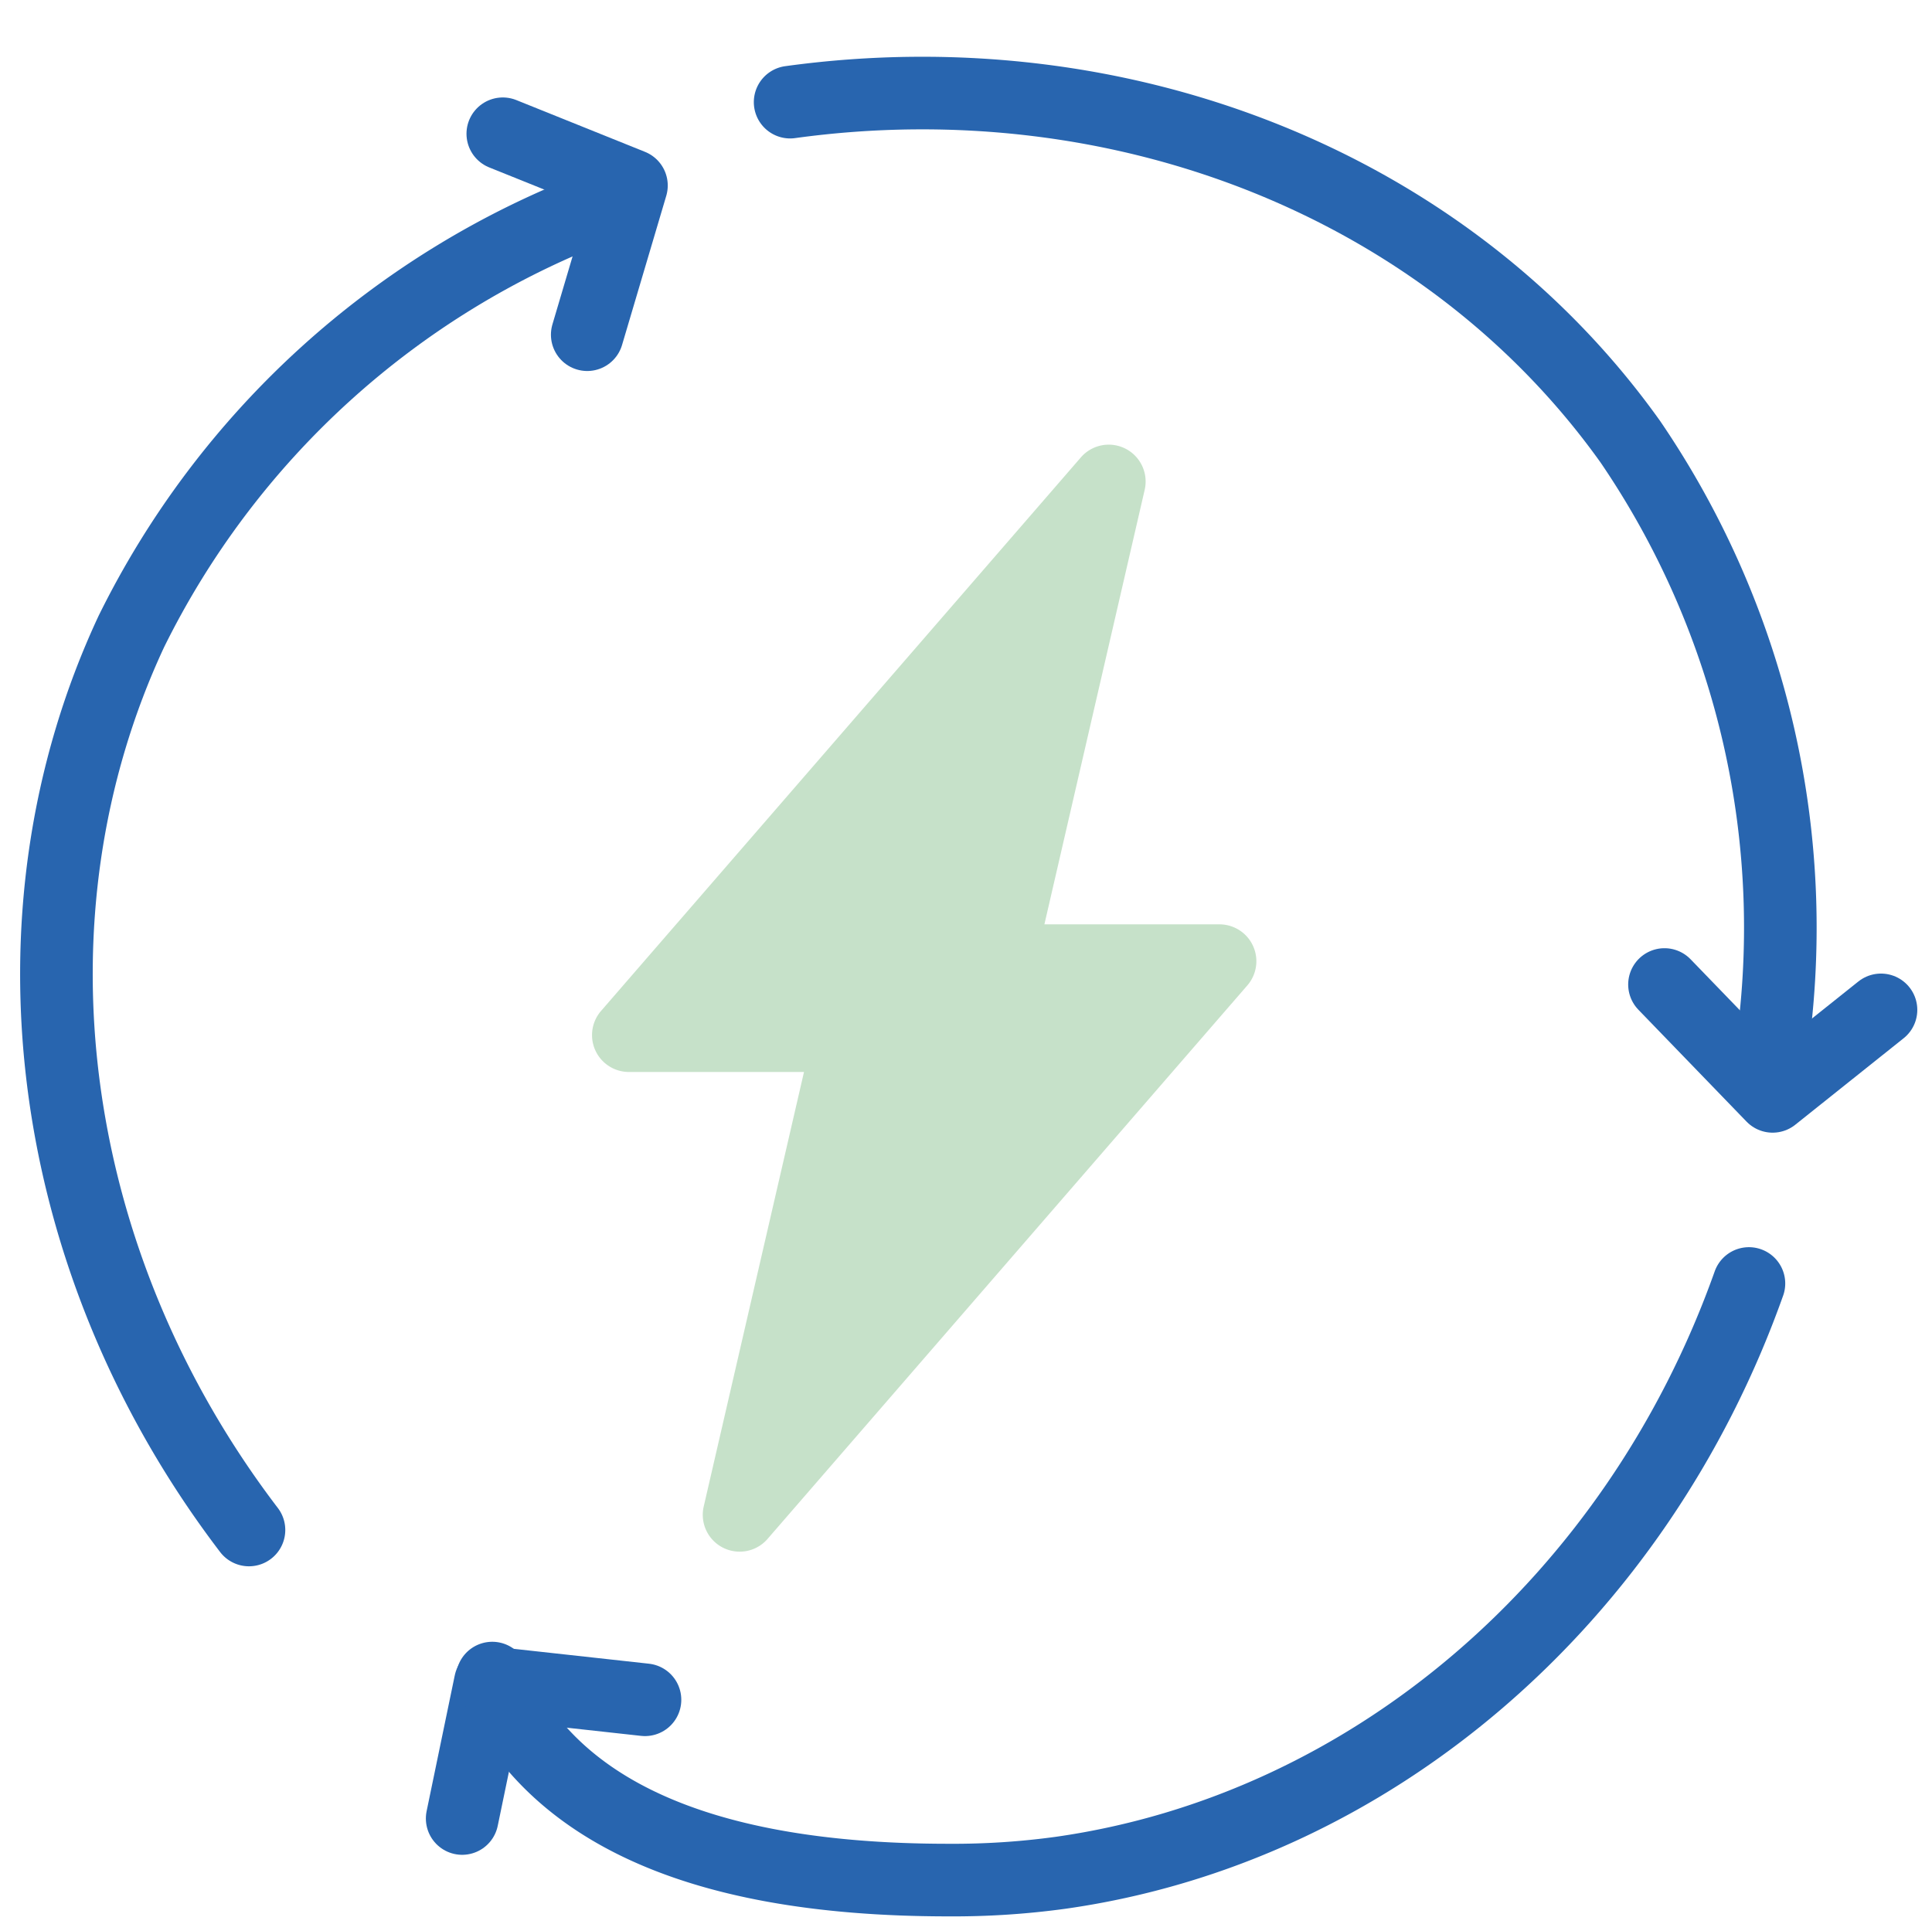 <svg xmlns="http://www.w3.org/2000/svg" width="53.219" height="53" viewBox="0 0 53.219 53"><g transform="translate(19254 12549)"><g transform="translate(-19234 -16524)"><g transform="translate(-16452.57 4306.566)"><g transform="translate(16432.57 -331.566)" fill="#fff" stroke="#707070" stroke-width="1" opacity="0"><rect width="53" height="53" stroke="none"/><rect x="0.5" y="0.5" width="52" height="52" fill="none"/></g><g transform="translate(16434.123 -329.003)"><path d="M1016.292,936.071c9.17-1.262,18.122,2.31,23.146,9.358a23.763,23.763,0,0,1,3.853,17.007" transform="translate(-996.08 -935.82)" fill="none" stroke="#2865af" stroke-linecap="round" stroke-linejoin="round" stroke-width="2"/><path d="M1044.263,964.343l2.979,3.082q1.492-1.193,2.985-2.383" transform="translate(-999.966 -939.783)" fill="none" stroke="#2865af" stroke-linecap="round" stroke-linejoin="round" stroke-width="2"/><path d="M998.124,975.911c-5.614-7.361-6.9-16.914-3.239-24.755a23.77,23.77,0,0,1,12.912-11.721" transform="translate(-992.819 -936.323)" fill="none" stroke="#2865af" stroke-linecap="round" stroke-linejoin="round" stroke-width="2"/><path d="M1009.426,942.659l1.218-4.11-3.544-1.426" transform="translate(-994.803 -936.001)" fill="none" stroke="#2865af" stroke-linecap="round" stroke-linejoin="round" stroke-width="2"/><path d="M1010.836,985.992l-4.261-.469-.775,3.74" transform="translate(-994.622 -941.726)" fill="none" stroke="#2865af" stroke-linecap="round" stroke-linejoin="round" stroke-width="2"/><path d="M1041.36,972.246c-3.1,8.722-10.4,15.022-18.966,16.236a21.705,21.705,0,0,1-3.084.2c-7.272,0-11.077-2.156-12.566-5.565" transform="translate(-994.737 -939.449)" fill="none" stroke="#2865af" stroke-linecap="round" stroke-linejoin="round" stroke-width="2"/></g></g></g><path d="M183.262,158.5a1.015,1.015,0,0,1-.99-1.245l2.762-11.97h-4.822a1.016,1.016,0,0,1-.769-1.681l13.216-15.249a1.016,1.016,0,0,1,1.759.894l-2.762,11.969h4.822a1.016,1.016,0,0,1,.769,1.681l-13.216,15.249A1.013,1.013,0,0,1,183.262,158.5Z" transform="translate(-19416.887 -12664.752)" fill="#c6e1c9"/></g></svg>